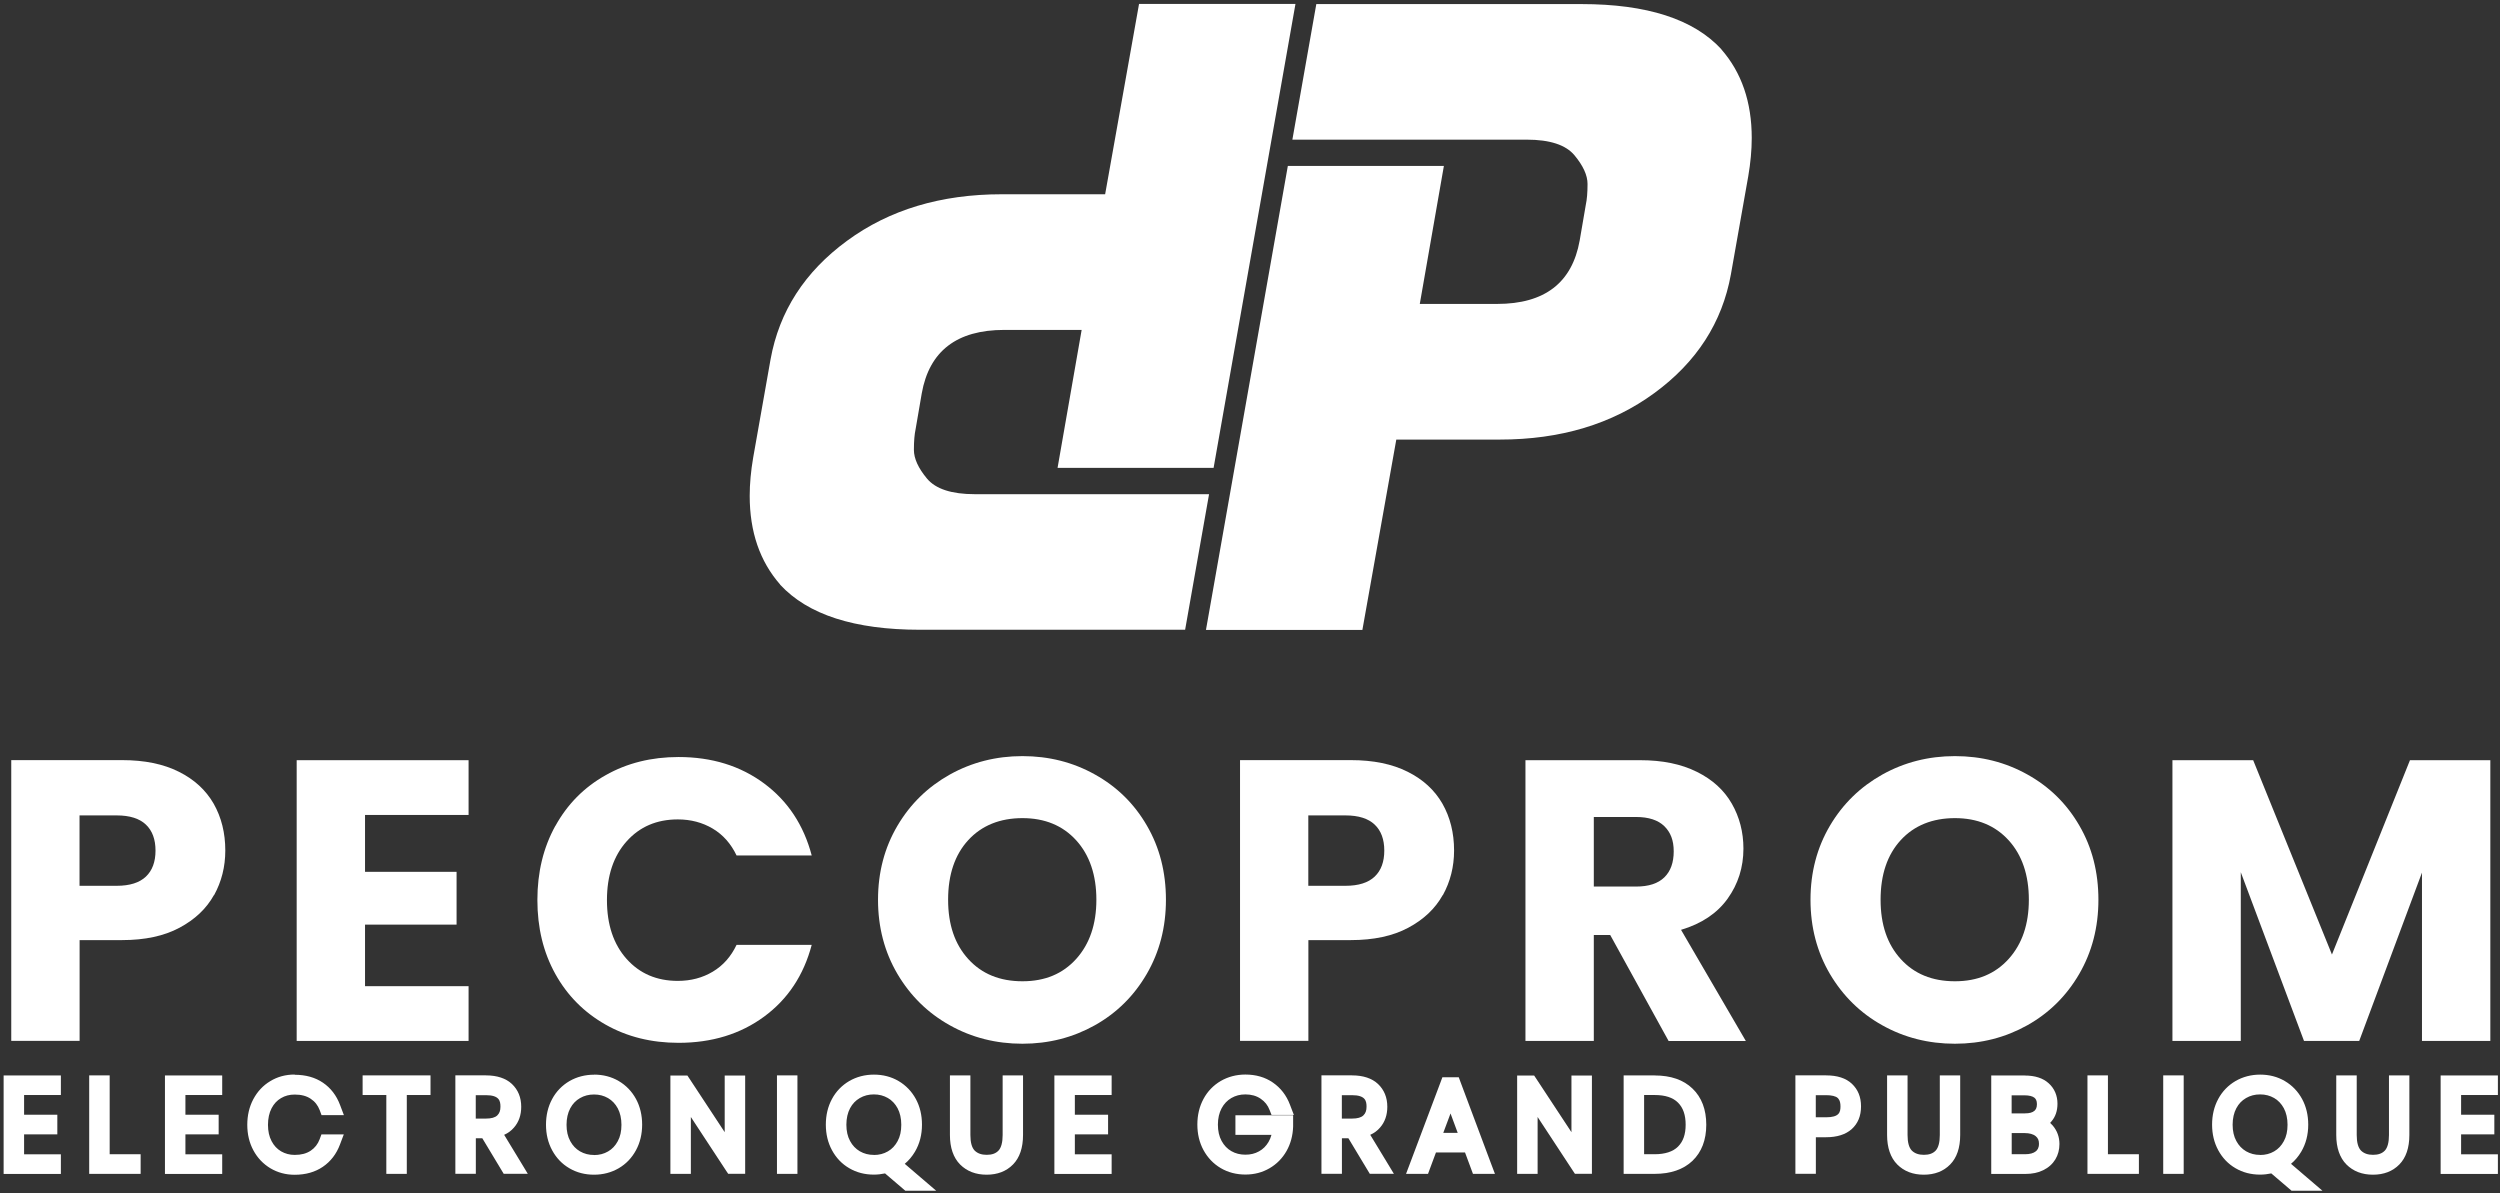 <svg xmlns="http://www.w3.org/2000/svg" width="331" height="158" viewBox="0 0 331 158" fill="none"><rect x="0" y="0" width="331" height="158" fill="#333333" stroke="none"/><path d="M103.28 77.4C106.96 81.39 113.14 83.38 121.81 83.38H156.91L160.08 65.43H129.06C125.99 65.43 123.88 64.74 122.73 63.36C121.58 61.98 121 60.71 121 59.56C121 58.41 121.08 57.49 121.23 56.8L122.04 52.08C123.04 46.48 126.68 43.68 132.97 43.68H143.21L140.02 61.95H160.68L171.52 0.52H150.81L146.32 25.72H132.63C124.57 25.72 117.75 27.77 112.15 31.88C106.55 35.98 103.17 41.22 102.02 47.59L99.72 60.59C99.42 62.35 99.26 64.04 99.26 65.65C99.26 70.41 100.6 74.32 103.29 77.39L103.28 77.4Z" fill="white"></path><path d="M227.91 6.52C224.23 2.53 218.05 0.54 209.38 0.54H174.28L171.11 18.49H202.13C205.2 18.49 207.31 19.18 208.46 20.56C209.61 21.94 210.19 23.21 210.19 24.36C210.19 25.51 210.11 26.43 209.96 27.12L209.15 31.84C208.15 37.44 204.51 40.24 198.22 40.24H187.98L191.17 21.97H170.51L159.67 83.4H180.38L184.87 58.2H198.56C206.62 58.2 213.44 56.15 219.04 52.04C224.64 47.94 228.02 42.7 229.17 36.33L231.47 23.33C231.77 21.57 231.93 19.88 231.93 18.27C231.93 13.51 230.59 9.6 227.9 6.53L227.91 6.52Z" fill="white"></path><path d="M28.32 118.52C27.33 120.3 25.81 121.74 23.77 122.83C21.72 123.93 19.18 124.47 16.15 124.47H10.54V137.81H1.49V100.64H16.16C19.13 100.64 21.63 101.15 23.68 102.18C25.73 103.2 27.26 104.62 28.29 106.41C29.31 108.21 29.83 110.27 29.83 112.61C29.83 114.76 29.33 116.73 28.35 118.51L28.32 118.52ZM19.32 116.06C20.17 115.25 20.59 114.1 20.59 112.62C20.59 111.14 20.17 109.99 19.32 109.18C18.47 108.37 17.18 107.96 15.45 107.96H10.53V117.28H15.45C17.18 117.28 18.47 116.87 19.32 116.06Z" fill="white"></path><path d="M48.33 107.91V115.43H60.45V122.42H48.33V130.57H62.04V137.82H39.28V100.65H62.04V107.9H48.33V107.91Z" fill="white"></path><path d="M73.53 109.36C75.12 106.48 77.33 104.24 80.18 102.64C83.02 101.03 86.24 100.23 89.84 100.23C94.25 100.23 98.03 101.4 101.17 103.73C104.31 106.06 106.41 109.24 107.47 113.26H97.52C96.78 111.71 95.73 110.52 94.37 109.71C93.01 108.9 91.47 108.49 89.74 108.49C86.95 108.49 84.69 109.46 82.96 111.4C81.23 113.34 80.36 115.94 80.36 119.18C80.36 122.42 81.23 125.02 82.96 126.96C84.69 128.9 86.95 129.87 89.74 129.87C91.47 129.87 93.02 129.46 94.37 128.65C95.73 127.84 96.78 126.66 97.52 125.1H107.47C106.41 129.12 104.31 132.29 101.17 134.6C98.03 136.91 94.25 138.07 89.84 138.07C86.24 138.07 83.02 137.27 80.18 135.66C77.34 134.05 75.12 131.82 73.53 128.96C71.94 126.1 71.15 122.84 71.15 119.16C71.15 115.48 71.94 112.22 73.53 109.34V109.36Z" fill="white"></path><path d="M125.76 135.75C122.85 134.13 120.54 131.86 118.82 128.95C117.11 126.04 116.25 122.76 116.25 119.13C116.25 115.5 117.11 112.23 118.82 109.33C120.53 106.43 122.85 104.18 125.76 102.55C128.67 100.93 131.87 100.11 135.37 100.11C138.87 100.11 142.07 100.92 144.98 102.55C147.89 104.17 150.19 106.43 151.86 109.33C153.54 112.22 154.37 115.49 154.37 119.13C154.37 122.77 153.52 126.04 151.83 128.95C150.14 131.86 147.84 134.13 144.95 135.75C142.05 137.37 138.86 138.19 135.37 138.19C131.88 138.19 128.67 137.38 125.76 135.75ZM142.49 126.96C144.27 124.98 145.16 122.37 145.16 119.12C145.16 115.87 144.27 113.22 142.49 111.26C140.71 109.3 138.33 108.32 135.37 108.32C132.41 108.32 129.98 109.29 128.2 111.23C126.42 113.17 125.53 115.8 125.53 119.12C125.53 122.44 126.42 125.02 128.2 126.98C129.98 128.94 132.37 129.92 135.37 129.92C138.37 129.92 140.71 128.93 142.49 126.96Z" fill="white"></path><path d="M191.01 118.52C190.02 120.3 188.5 121.74 186.46 122.83C184.41 123.93 181.87 124.47 178.84 124.47H173.23V137.81H164.18V100.64H178.85C181.82 100.64 184.32 101.15 186.37 102.18C188.42 103.2 189.95 104.62 190.98 106.41C192 108.21 192.52 110.27 192.52 112.61C192.52 114.76 192.02 116.73 191.04 118.51L191.01 118.52ZM182.01 116.06C182.86 115.25 183.28 114.1 183.28 112.62C183.28 111.14 182.86 109.99 182.01 109.18C181.16 108.37 179.87 107.96 178.14 107.96H173.22V117.28H178.14C179.87 117.28 181.16 116.87 182.01 116.06Z" fill="white"></path><path d="M220.92 137.82L213.19 123.79H211.02V137.82H201.97V100.65H217.17C220.1 100.65 222.6 101.16 224.66 102.19C226.73 103.21 228.27 104.62 229.29 106.4C230.31 108.18 230.83 110.17 230.83 112.36C230.83 114.83 230.13 117.04 228.74 118.98C227.35 120.92 225.29 122.3 222.57 123.11L231.15 137.83H220.93L220.92 137.82ZM211.02 117.38H216.63C218.29 117.38 219.53 116.97 220.36 116.16C221.19 115.35 221.6 114.2 221.6 112.72C221.6 111.24 221.18 110.2 220.36 109.39C219.53 108.58 218.28 108.17 216.63 108.17H211.02V117.38Z" fill="white"></path><path d="M249.22 135.75C246.31 134.13 244 131.86 242.28 128.95C240.57 126.04 239.71 122.76 239.71 119.13C239.71 115.5 240.57 112.23 242.28 109.33C243.99 106.43 246.31 104.18 249.22 102.55C252.13 100.93 255.33 100.11 258.83 100.11C262.33 100.11 265.53 100.92 268.44 102.55C271.35 104.17 273.65 106.43 275.32 109.33C277 112.22 277.83 115.49 277.83 119.13C277.83 122.77 276.98 126.04 275.29 128.95C273.6 131.86 271.3 134.13 268.41 135.75C265.51 137.37 262.32 138.19 258.83 138.19C255.34 138.19 252.13 137.38 249.22 135.75ZM265.95 126.96C267.73 124.98 268.62 122.37 268.62 119.12C268.62 115.87 267.73 113.22 265.95 111.26C264.17 109.3 261.79 108.32 258.83 108.32C255.87 108.32 253.44 109.29 251.66 111.23C249.88 113.17 248.99 115.8 248.99 119.12C248.99 122.44 249.88 125.02 251.66 126.98C253.44 128.94 255.83 129.92 258.83 129.92C261.83 129.92 264.17 128.93 265.95 126.96Z" fill="white"></path><path d="M329.72 100.65V137.82H320.67V115.53L312.36 137.82H305.05L296.68 115.48V137.82H287.63V100.65H298.32L308.75 126.38L319.08 100.65H329.72Z" fill="white"></path><path d="M0.98 154.92V142.88H7.56V144.48H2.68V148.08H7.09V149.68H2.68V153.32H7.56V154.92H0.98Z" fill="white"></path><path d="M7.06 143.38V143.98H2.19V148.59H6.59V149.19H2.19V153.83H7.06V154.43H1.48V143.39H7.06M8.06 142.39H0.48V155.43H8.06V152.83H3.19V150.19H7.59V147.59H3.19V144.98H8.06V142.38V142.39Z" fill="white"></path><path d="M12.31 154.92V142.88H14.02V153.32H18.12V154.92H12.31Z" fill="white"></path><path d="M13.52 143.38V153.82H17.62V154.42H12.81V143.38H13.52ZM14.52 142.38H11.81V155.42H18.62V152.82H14.52V142.38Z" fill="white"></path><path d="M22.34 154.92V142.88H28.92V144.48H24.05V148.08H28.45V149.68H24.05V153.32H28.92V154.92H22.34Z" fill="white"></path><path d="M28.42 143.38V143.98H23.55V148.59H27.95V149.19H23.55V153.83H28.42V154.43H22.84V143.39H28.42M29.42 142.39H21.84V155.43H29.42V152.83H24.55V150.19H28.95V147.59H24.55V144.98H29.42V142.38V142.39Z" fill="white"></path><path d="M39 155.03C37.92 155.03 36.93 154.77 36.05 154.24C35.17 153.72 34.47 152.98 33.98 152.05C33.49 151.13 33.24 150.07 33.24 148.91C33.24 147.75 33.49 146.68 33.98 145.76C34.48 144.83 35.17 144.09 36.05 143.56C36.93 143.03 37.92 142.77 39 142.77C40.35 142.77 41.52 143.1 42.46 143.74C43.4 144.38 44.1 145.29 44.53 146.45L44.78 147.13H42.89L42.77 146.81C42.49 146.06 42.04 145.49 41.4 145.06C40.76 144.63 39.95 144.41 39 144.41C38.24 144.41 37.56 144.59 36.94 144.95C36.33 145.31 35.85 145.83 35.5 146.49C35.14 147.17 34.96 147.99 34.96 148.92C34.96 149.85 35.14 150.65 35.5 151.32C35.85 151.98 36.34 152.5 36.95 152.86C37.57 153.22 38.24 153.4 39.01 153.4C39.96 153.4 40.77 153.18 41.41 152.75C42.06 152.32 42.5 151.75 42.78 151L42.9 150.68H44.79L44.53 151.36C44.09 152.51 43.4 153.42 42.46 154.06C41.52 154.7 40.36 155.03 39 155.03Z" fill="white"></path><path d="M39 143.27C40.26 143.27 41.32 143.56 42.18 144.15C43.04 144.74 43.67 145.56 44.07 146.62H43.25C42.94 145.78 42.41 145.12 41.69 144.63C40.96 144.14 40.07 143.9 39.01 143.9C38.16 143.9 37.39 144.1 36.7 144.51C36.01 144.91 35.46 145.49 35.06 146.25C34.66 147.01 34.46 147.9 34.46 148.92C34.46 149.94 34.66 150.8 35.06 151.55C35.46 152.3 36 152.88 36.7 153.29C37.39 153.7 38.16 153.9 39.01 153.9C40.07 153.9 40.96 153.66 41.69 153.17C42.42 152.68 42.94 152.02 43.25 151.18H44.07C43.67 152.24 43.04 153.06 42.18 153.65C41.32 154.24 40.26 154.53 39 154.53C38.01 154.53 37.11 154.29 36.3 153.81C35.5 153.33 34.87 152.67 34.41 151.81C33.95 150.96 33.73 149.99 33.73 148.91C33.73 147.83 33.96 146.85 34.41 145.99C34.87 145.14 35.5 144.47 36.3 143.99C37.1 143.51 38 143.27 39 143.27ZM39 142.27C37.82 142.27 36.74 142.56 35.79 143.14C34.83 143.71 34.08 144.52 33.54 145.53C33.01 146.53 32.74 147.67 32.74 148.92C32.74 150.17 33.01 151.3 33.54 152.29C34.08 153.3 34.84 154.1 35.8 154.68C36.76 155.25 37.84 155.54 39.01 155.54C40.47 155.54 41.73 155.18 42.75 154.48C43.78 153.78 44.54 152.79 45.01 151.54L45.52 150.19H42.56L42.32 150.84C42.08 151.48 41.69 151.98 41.14 152.35C40.57 152.73 39.88 152.91 39.02 152.91C38.35 152.91 37.76 152.75 37.22 152.44C36.68 152.12 36.27 151.68 35.96 151.09C35.64 150.49 35.48 149.76 35.48 148.93C35.48 148.1 35.64 147.34 35.96 146.73C36.27 146.14 36.68 145.7 37.21 145.39C37.75 145.07 38.34 144.92 39.02 144.92C39.88 144.92 40.58 145.1 41.14 145.48C41.7 145.85 42.08 146.34 42.33 146.99L42.57 147.64H45.53L45.02 146.29C44.55 145.04 43.79 144.05 42.76 143.35C41.73 142.65 40.48 142.3 39.02 142.3L39 142.27Z" fill="white"></path><path d="M51.65 154.92V144.48H48.5V142.88H56.5V144.48H53.35V154.92H51.65Z" fill="white"></path><path d="M56 143.38V143.98H52.86V154.42H52.15V143.98H49.01V143.38H56.01M57.01 142.38H48.01V144.98H51.15V155.42H53.86V144.98H57V142.38H57.01Z" fill="white"></path><path d="M66.97 154.92L64.14 150.22H62.5V154.92H60.79V142.88H64.32C65.67 142.88 66.72 143.22 67.42 143.88C68.13 144.55 68.5 145.45 68.5 146.54C68.5 147.51 68.22 148.33 67.66 148.97C67.24 149.45 66.68 149.8 65.99 150L68.98 154.92H66.96H66.97ZM64.36 148.62C65.2 148.62 65.81 148.43 66.2 148.05C66.59 147.67 66.77 147.18 66.77 146.54C66.77 145.59 66.49 144.51 64.33 144.51H62.5V148.62H64.36Z" fill="white"></path><path d="M64.33 143.38C65.56 143.38 66.48 143.67 67.09 144.24C67.7 144.82 68.01 145.58 68.01 146.54C68.01 147.39 67.77 148.09 67.29 148.64C66.81 149.19 66.12 149.53 65.21 149.65L68.1 154.41H67.25L64.42 149.71H62V154.41H61.29V143.37H64.32M61.99 149.11H64.35C65.32 149.11 66.05 148.88 66.54 148.4C67.02 147.93 67.26 147.31 67.26 146.53C67.26 144.84 66.28 144 64.32 144H61.99V149.11ZM64.32 142.37H60.29V155.41H63V150.71H63.86L66.4 154.93L66.69 155.41H69.88L68.96 153.89L66.75 150.25C67.27 150.02 67.7 149.7 68.05 149.29C68.69 148.56 69.01 147.63 69.01 146.54C69.01 145.3 68.59 144.29 67.78 143.52C66.98 142.77 65.82 142.38 64.34 142.38L64.32 142.37ZM62.99 145H64.32C66.11 145 66.26 145.76 66.26 146.53C66.26 147.04 66.13 147.4 65.84 147.68C65.55 147.96 65.05 148.1 64.35 148.1H62.99V144.99V145Z" fill="white"></path><path d="M78.65 155.04C77.55 155.04 76.54 154.78 75.65 154.26C74.75 153.74 74.05 153 73.54 152.06C73.04 151.14 72.79 150.08 72.79 148.92C72.79 147.76 73.04 146.69 73.54 145.77C74.04 144.84 74.75 144.1 75.65 143.58C76.54 143.06 77.55 142.8 78.65 142.8C79.75 142.8 80.76 143.06 81.65 143.58C82.55 144.1 83.25 144.84 83.76 145.77C84.26 146.7 84.51 147.76 84.51 148.92C84.51 150.08 84.26 151.13 83.76 152.06C83.26 153 82.55 153.74 81.65 154.26C80.76 154.78 79.75 155.04 78.65 155.04ZM78.65 144.4C77.87 144.4 77.17 144.58 76.54 144.95C75.91 145.31 75.43 145.82 75.06 146.5C74.69 147.18 74.51 147.99 74.51 148.92C74.51 149.85 74.7 150.65 75.06 151.32C75.43 152 75.91 152.51 76.54 152.87C77.16 153.23 77.87 153.42 78.65 153.42C79.43 153.42 80.13 153.24 80.76 152.87C81.38 152.51 81.87 151.99 82.23 151.32C82.59 150.64 82.78 149.83 82.78 148.91C82.78 147.99 82.6 147.17 82.23 146.49C81.87 145.82 81.38 145.3 80.76 144.94C80.14 144.58 79.43 144.39 78.65 144.39V144.4Z" fill="white"></path><path d="M78.65 143.29C79.67 143.29 80.58 143.53 81.4 144.01C82.22 144.49 82.86 145.15 83.32 146.01C83.78 146.87 84.01 147.84 84.01 148.93C84.01 150.02 83.78 150.98 83.32 151.84C82.86 152.7 82.22 153.37 81.4 153.85C80.58 154.33 79.67 154.57 78.65 154.57C77.63 154.57 76.72 154.33 75.9 153.85C75.08 153.37 74.44 152.7 73.98 151.84C73.52 150.98 73.29 150.01 73.29 148.93C73.29 147.85 73.52 146.87 73.98 146.01C74.44 145.16 75.08 144.49 75.9 144.01C76.72 143.53 77.63 143.29 78.65 143.29ZM78.65 153.92C79.52 153.92 80.31 153.72 81.01 153.31C81.71 152.9 82.26 152.32 82.67 151.56C83.07 150.81 83.27 149.92 83.27 148.92C83.27 147.92 83.07 147.02 82.67 146.26C82.27 145.51 81.71 144.92 81.01 144.52C80.31 144.11 79.52 143.91 78.65 143.91C77.78 143.91 76.99 144.12 76.29 144.52C75.59 144.93 75.03 145.51 74.62 146.26C74.21 147.02 74.01 147.9 74.01 148.92C74.01 149.94 74.21 150.81 74.62 151.56C75.03 152.32 75.58 152.9 76.29 153.31C76.99 153.72 77.78 153.92 78.65 153.92ZM78.65 142.29C77.46 142.29 76.36 142.58 75.39 143.14C74.42 143.71 73.64 144.51 73.1 145.52C72.56 146.52 72.29 147.66 72.29 148.91C72.29 150.16 72.56 151.29 73.1 152.29C73.65 153.31 74.42 154.12 75.39 154.68C76.36 155.25 77.45 155.53 78.65 155.53C79.85 155.53 80.94 155.24 81.91 154.68C82.89 154.11 83.66 153.3 84.21 152.28C84.75 151.28 85.02 150.14 85.02 148.9C85.02 147.66 84.75 146.51 84.21 145.51C83.66 144.5 82.89 143.7 81.92 143.13C80.95 142.56 79.86 142.28 78.66 142.28L78.65 142.29ZM78.65 152.92C77.95 152.92 77.35 152.76 76.79 152.44C76.25 152.12 75.82 151.68 75.5 151.08C75.17 150.48 75.01 149.75 75.01 148.92C75.01 148.09 75.18 147.34 75.5 146.74C75.82 146.14 76.25 145.7 76.79 145.39C77.34 145.07 77.95 144.91 78.65 144.91C79.35 144.91 79.95 145.07 80.51 145.39C81.05 145.71 81.47 146.15 81.79 146.74C82.11 147.34 82.28 148.08 82.28 148.93C82.28 149.78 82.12 150.5 81.79 151.1C81.47 151.69 81.05 152.14 80.51 152.45C79.96 152.77 79.35 152.93 78.65 152.93V152.92Z" fill="white"></path><path d="M96.68 154.92L90.969 146.22V154.92H89.269V142.9H90.74L96.45 151.57V142.9H98.159V154.92H96.68Z" fill="white"></path><path d="M97.66 143.4V154.42H96.95L90.47 144.55V154.42H89.76V143.4H90.47L96.95 153.24V143.4H97.66ZM98.66 142.4H95.95V149.9L91.31 142.85L91.01 142.4H88.76V155.42H91.47V147.89L96.11 154.96L96.41 155.41H98.66V142.39V142.4Z" fill="white"></path><path d="M105.08 142.88H103.37V154.92H105.08V142.88Z" fill="white"></path><path d="M104.58 143.38V154.42H103.87V143.38H104.58ZM105.58 142.38H102.87V155.42H105.58V142.38Z" fill="white"></path><path d="M120.05 157.17L117.32 154.84C116.8 154.98 116.26 155.05 115.71 155.05C114.61 155.05 113.6 154.79 112.71 154.27C111.81 153.75 111.11 153.01 110.6 152.07C110.1 151.15 109.85 150.09 109.85 148.93C109.85 147.77 110.1 146.7 110.6 145.78C111.1 144.85 111.81 144.11 112.71 143.59C113.6 143.07 114.61 142.81 115.71 142.81C116.81 142.81 117.82 143.07 118.71 143.59C119.61 144.11 120.31 144.85 120.82 145.78C121.32 146.71 121.57 147.77 121.57 148.93C121.57 150.18 121.28 151.3 120.71 152.27C120.26 153.02 119.69 153.64 118.99 154.1L122.6 157.18H120.05V157.17ZM115.71 144.4C114.93 144.4 114.23 144.58 113.6 144.95C112.97 145.31 112.49 145.82 112.12 146.5C111.75 147.18 111.57 147.99 111.57 148.92C111.57 149.85 111.76 150.65 112.12 151.32C112.49 152 112.97 152.51 113.6 152.87C114.22 153.23 114.93 153.42 115.71 153.42C116.49 153.42 117.19 153.24 117.82 152.87C118.44 152.51 118.93 151.99 119.29 151.32C119.65 150.64 119.84 149.83 119.84 148.92C119.84 148.01 119.66 147.18 119.29 146.5C118.93 145.83 118.44 145.31 117.82 144.95C117.2 144.59 116.49 144.4 115.71 144.4Z" fill="white"></path><path d="M115.71 143.29C116.73 143.29 117.64 143.53 118.46 144.01C119.28 144.49 119.92 145.15 120.38 146.01C120.84 146.87 121.07 147.84 121.07 148.93C121.07 150.09 120.8 151.12 120.28 152.01C119.75 152.9 119.03 153.57 118.13 154.02L121.24 156.68H120.23L117.43 154.29C116.87 154.47 116.3 154.56 115.7 154.56C114.68 154.56 113.77 154.32 112.95 153.84C112.13 153.36 111.49 152.69 111.03 151.83C110.57 150.97 110.34 150 110.34 148.92C110.34 147.84 110.57 146.86 111.03 146C111.49 145.15 112.13 144.48 112.95 144C113.77 143.52 114.68 143.28 115.7 143.28M115.7 153.91C116.57 153.91 117.36 153.71 118.06 153.3C118.76 152.89 119.31 152.31 119.72 151.55C120.12 150.8 120.32 149.91 120.32 148.91C120.32 147.91 120.12 147.01 119.72 146.25C119.32 145.5 118.76 144.91 118.06 144.51C117.36 144.1 116.57 143.9 115.7 143.9C114.83 143.9 114.04 144.11 113.34 144.51C112.64 144.92 112.08 145.5 111.67 146.25C111.26 147.01 111.06 147.89 111.06 148.91C111.06 149.93 111.26 150.8 111.67 151.55C112.08 152.31 112.63 152.89 113.34 153.3C114.04 153.71 114.83 153.91 115.7 153.91ZM115.7 142.28C114.51 142.28 113.41 142.57 112.44 143.13C111.47 143.7 110.69 144.5 110.15 145.51C109.61 146.51 109.34 147.65 109.34 148.9C109.34 150.15 109.61 151.28 110.15 152.28C110.7 153.3 111.47 154.11 112.44 154.67C113.41 155.24 114.5 155.52 115.7 155.52C116.2 155.52 116.7 155.46 117.18 155.36L119.58 157.41L119.86 157.65H123.95L121.89 155.89L119.79 154.09C120.32 153.65 120.77 153.11 121.14 152.49C121.76 151.44 122.07 150.24 122.07 148.9C122.07 147.65 121.8 146.51 121.26 145.51C120.71 144.5 119.94 143.7 118.97 143.13C118 142.56 116.91 142.28 115.71 142.28H115.7ZM115.7 152.91C115 152.91 114.4 152.75 113.84 152.43C113.3 152.11 112.87 151.67 112.55 151.07C112.22 150.47 112.06 149.74 112.06 148.91C112.06 148.08 112.23 147.33 112.55 146.73C112.87 146.13 113.3 145.69 113.84 145.38C114.39 145.06 115 144.9 115.7 144.9C116.4 144.9 117 145.06 117.56 145.38C118.1 145.7 118.52 146.14 118.84 146.73C119.16 147.33 119.33 148.07 119.33 148.92C119.33 149.77 119.17 150.49 118.84 151.09C118.52 151.68 118.1 152.13 117.56 152.44C117.01 152.76 116.4 152.92 115.7 152.92V152.91Z" fill="white"></path><path d="M130.64 155.03C129.35 155.03 128.28 154.62 127.48 153.82C126.68 153.02 126.27 151.82 126.27 150.27V142.88H127.98V150.28C127.98 151.39 128.22 152.19 128.69 152.67C129.16 153.16 129.8 153.39 130.64 153.39C131.48 153.39 132.1 153.16 132.56 152.68C133.02 152.2 133.25 151.39 133.25 150.28V142.88H134.96V150.27C134.96 151.83 134.56 153.03 133.78 153.83C132.99 154.63 131.94 155.03 130.64 155.03Z" fill="white"></path><path d="M134.46 143.38V150.27C134.46 151.71 134.11 152.77 133.42 153.48C132.73 154.18 131.8 154.53 130.64 154.53C129.48 154.53 128.54 154.18 127.83 153.47C127.12 152.76 126.77 151.7 126.77 150.27V143.38H127.48V150.28C127.48 151.53 127.76 152.44 128.33 153.02C128.9 153.6 129.67 153.89 130.64 153.89C131.61 153.89 132.36 153.6 132.92 153.03C133.47 152.45 133.75 151.54 133.75 150.28V143.38H134.46ZM135.46 142.38H132.75V150.28C132.75 151.25 132.56 151.96 132.2 152.34C131.84 152.72 131.33 152.9 130.64 152.9C129.95 152.9 129.42 152.71 129.04 152.33C128.67 151.94 128.48 151.26 128.48 150.28V142.38H125.77V150.27C125.77 151.96 126.23 153.28 127.12 154.18C128.02 155.08 129.2 155.53 130.63 155.53C132.06 155.53 133.24 155.08 134.12 154.18C135 153.29 135.45 151.97 135.45 150.27V142.38H135.46Z" fill="white"></path><path d="M140.09 154.92V142.88H146.67V144.48H141.8V148.08H146.2V149.68H141.8V153.32H146.67V154.92H140.09Z" fill="white"></path><path d="M146.18 143.38V143.98H141.31V148.59H145.71V149.19H141.31V153.83H146.18V154.43H140.6V143.39H146.18M147.18 142.39H139.6V155.43H147.18V152.83H142.31V150.19H146.71V147.59H142.31V144.98H147.18V142.38V142.39Z" fill="white"></path><path d="M164.9 155.03C163.8 155.03 162.79 154.77 161.9 154.25C161 153.73 160.3 152.99 159.79 152.06C159.29 151.14 159.04 150.08 159.04 148.92C159.04 147.76 159.29 146.69 159.79 145.77C160.29 144.84 161 144.1 161.9 143.58C162.79 143.06 163.8 142.8 164.9 142.8C166.18 142.8 167.31 143.13 168.26 143.78C169.2 144.42 169.9 145.33 170.34 146.47L170.6 147.15H168.71L168.59 146.83C168.31 146.09 167.86 145.52 167.21 145.09C166.57 144.66 165.79 144.44 164.9 144.44C164.12 144.44 163.41 144.62 162.79 144.98C162.16 145.34 161.68 145.85 161.31 146.53C160.94 147.21 160.76 148.01 160.76 148.93C160.76 149.85 160.95 150.66 161.31 151.33C161.68 152.01 162.16 152.51 162.79 152.87C163.41 153.23 164.12 153.41 164.9 153.41C165.68 153.41 166.33 153.24 166.94 152.91C167.54 152.58 168.02 152.1 168.39 151.48C168.68 150.99 168.87 150.42 168.95 149.79H164.08V148.19H170.72V149.16C170.68 150.28 170.42 151.29 169.92 152.17C169.41 153.07 168.72 153.77 167.85 154.28C166.98 154.78 165.99 155.04 164.91 155.04L164.9 155.03Z" fill="white"></path><path d="M164.9 143.29C166.08 143.29 167.11 143.59 167.97 144.18C168.83 144.77 169.47 145.59 169.86 146.64H169.04C168.73 145.81 168.2 145.15 167.48 144.66C166.75 144.17 165.89 143.92 164.89 143.92C164.02 143.92 163.23 144.12 162.53 144.53C161.83 144.94 161.27 145.52 160.86 146.28C160.45 147.03 160.25 147.92 160.25 148.92C160.25 149.92 160.45 150.81 160.86 151.56C161.27 152.32 161.82 152.89 162.53 153.3C163.23 153.7 164.02 153.9 164.89 153.9C165.76 153.9 166.49 153.71 167.17 153.33C167.85 152.95 168.4 152.42 168.81 151.72C169.22 151.02 169.44 150.21 169.49 149.28H164.57V148.68H170.21V149.15C170.18 150.18 169.93 151.1 169.47 151.92C169.01 152.74 168.38 153.38 167.58 153.84C166.78 154.3 165.89 154.53 164.89 154.53C163.89 154.53 162.96 154.29 162.14 153.81C161.32 153.33 160.68 152.67 160.22 151.81C159.76 150.96 159.53 149.99 159.53 148.91C159.53 147.83 159.76 146.85 160.22 145.99C160.68 145.14 161.32 144.47 162.14 143.99C162.96 143.51 163.87 143.27 164.89 143.27M164.89 142.27C163.7 142.27 162.6 142.56 161.63 143.12C160.66 143.69 159.88 144.49 159.34 145.5C158.8 146.5 158.53 147.64 158.53 148.89C158.53 150.14 158.8 151.27 159.34 152.27C159.89 153.28 160.66 154.09 161.63 154.66C162.6 155.23 163.7 155.51 164.89 155.51C166.08 155.51 167.13 155.23 168.08 154.68C169.03 154.13 169.79 153.36 170.34 152.39C170.88 151.43 171.17 150.35 171.21 149.16V148.66V147.66H163.57V150.26H168.34C168.25 150.6 168.12 150.91 167.95 151.2C167.63 151.74 167.22 152.15 166.69 152.44C166.15 152.74 165.57 152.88 164.89 152.88C164.21 152.88 163.58 152.73 163.03 152.41C162.49 152.1 162.07 151.66 161.74 151.06C161.41 150.46 161.25 149.73 161.25 148.9C161.25 148.07 161.42 147.34 161.74 146.74C162.06 146.14 162.49 145.7 163.03 145.38C163.58 145.06 164.19 144.9 164.89 144.9C165.69 144.9 166.35 145.09 166.91 145.47C167.47 145.85 167.86 146.34 168.1 146.98L168.35 147.62H171.31L170.79 146.26C170.32 145.02 169.56 144.04 168.53 143.33C167.5 142.62 166.28 142.27 164.89 142.27Z" fill="white"></path><path d="M181.64 154.92L178.81 150.22H177.17V154.92H175.46V142.88H178.99C180.34 142.88 181.39 143.22 182.09 143.88C182.8 144.55 183.17 145.45 183.17 146.54C183.17 147.51 182.89 148.33 182.33 148.97C181.91 149.45 181.35 149.8 180.66 150L183.65 154.92H181.63H181.64ZM179.03 148.62C179.87 148.62 180.48 148.43 180.86 148.06C181.25 147.68 181.43 147.19 181.43 146.55C181.43 145.6 181.15 144.52 178.99 144.52H177.16V148.63H179.02L179.03 148.62Z" fill="white"></path><path d="M179 143.38C180.23 143.38 181.15 143.67 181.76 144.24C182.37 144.82 182.68 145.58 182.68 146.54C182.68 147.39 182.44 148.09 181.96 148.64C181.48 149.19 180.79 149.53 179.88 149.65L182.77 154.41H181.92L179.09 149.71H176.67V154.41H175.96V143.37H178.99M176.66 149.11H179.02C179.99 149.11 180.72 148.88 181.21 148.4C181.69 147.93 181.93 147.31 181.93 146.53C181.93 144.84 180.95 144 178.99 144H176.66V149.11ZM178.99 142.37H174.96V155.41H177.67V150.71H178.53L181.07 154.93L181.36 155.41H184.55L183.63 153.89L181.42 150.25C181.94 150.02 182.37 149.7 182.72 149.29C183.36 148.56 183.68 147.63 183.68 146.54C183.68 145.3 183.26 144.29 182.45 143.52C181.65 142.77 180.49 142.38 179.01 142.38L178.99 142.37ZM177.66 145H178.99C180.78 145 180.93 145.76 180.93 146.53C180.93 147.04 180.8 147.4 180.51 147.68C180.22 147.96 179.72 148.1 179.02 148.1H177.66V144.99V145Z" fill="white"></path><path d="M195.37 154.92L194.32 152.09H189.78L188.73 154.92H186.89L191.32 143.13H192.8L197.22 154.92H195.38H195.37ZM193.72 150.49L192.05 145.99L190.37 150.49H193.72Z" fill="white"></path><path d="M192.44 143.63L196.48 154.42H195.71L194.66 151.59H189.42L188.37 154.42H187.6L191.66 143.63H192.45M189.65 150.99H194.44L192.05 144.56L189.65 150.99ZM193.14 142.63H190.97L190.73 143.28L186.67 154.07L186.16 155.42H189.07L189.31 154.77L190.12 152.59H193.97L194.78 154.77L195.02 155.42H197.93L197.42 154.07L193.38 143.28L193.14 142.63ZM191.09 149.99L192.05 147.42L193 149.99H191.09Z" fill="white"></path><path d="M208.79 154.92L203.08 146.22V154.92H201.38V142.9H202.85L208.56 151.57V142.9H210.27V154.92H208.79Z" fill="white"></path><path d="M209.77 143.4V154.42H209.06L202.58 144.55V154.42H201.87V143.4H202.58L209.06 153.24V143.4H209.77ZM210.77 142.4H208.06V149.9L203.42 142.85L203.12 142.4H200.87V155.42H203.58V147.89L208.22 154.96L208.52 155.41H210.77V142.39V142.4Z" fill="white"></path><path d="M215.48 154.92V142.88H219.08C221.07 142.88 222.64 143.42 223.74 144.48C224.85 145.55 225.41 147.04 225.41 148.91C225.41 150.78 224.85 152.27 223.74 153.33C222.64 154.38 221.07 154.91 219.08 154.91H215.48V154.92ZM219.08 153.32C220.6 153.32 221.76 152.93 222.53 152.17C223.31 151.4 223.69 150.33 223.69 148.92C223.69 147.51 223.31 146.42 222.53 145.64C221.76 144.87 220.6 144.48 219.08 144.48H217.19V153.32H219.08Z" fill="white"></path><path d="M219.07 143.38C220.94 143.38 222.37 143.87 223.39 144.84C224.4 145.81 224.91 147.17 224.91 148.91C224.91 150.65 224.4 152 223.39 152.97C222.38 153.94 220.94 154.42 219.07 154.42H215.97V143.38H219.07ZM216.68 153.82H219.07C220.74 153.82 222 153.39 222.87 152.52C223.74 151.66 224.17 150.45 224.17 148.91C224.17 147.37 223.74 146.15 222.87 145.28C222 144.41 220.73 143.98 219.07 143.98H216.68V153.82ZM219.07 142.38H214.97V155.42H219.07C221.19 155.42 222.88 154.84 224.08 153.7C225.29 152.54 225.91 150.94 225.91 148.92C225.91 146.9 225.3 145.29 224.09 144.13C222.89 142.97 221.21 142.39 219.08 142.39L219.07 142.38ZM217.68 144.98H219.07C220.47 144.98 221.49 145.31 222.17 145.99C222.85 146.67 223.18 147.63 223.18 148.91C223.18 150.19 222.85 151.13 222.17 151.81C221.5 152.48 220.45 152.82 219.07 152.82H217.68V144.98Z" fill="white"></path><path d="M238.21 154.92V142.88H241.77C243.11 142.88 244.14 143.21 244.83 143.86C245.53 144.52 245.88 145.4 245.88 146.5C245.88 147.6 245.52 148.51 244.8 149.15C244.1 149.77 243.08 150.09 241.76 150.09H239.9V154.93H238.19L238.21 154.92ZM241.77 148.45C243.91 148.45 244.18 147.41 244.18 146.5C244.18 145.83 244.01 145.35 243.65 145.02C243.29 144.69 242.65 144.52 241.77 144.52H239.91V148.46H241.77V148.45Z" fill="white"></path><path d="M241.78 143.38C243 143.38 243.9 143.66 244.5 144.22C245.1 144.78 245.4 145.54 245.4 146.49C245.4 147.44 245.1 148.22 244.49 148.76C243.88 149.3 242.98 149.57 241.78 149.57H239.42V154.41H238.71V143.37H241.77M239.41 148.93H241.77C243.71 148.93 244.68 148.11 244.68 146.48C244.68 145.67 244.45 145.06 243.99 144.63C243.53 144.2 242.79 143.99 241.77 143.99H239.41V148.93ZM241.77 142.37H237.71V155.41H240.42V150.57H241.78C243.22 150.57 244.35 150.21 245.15 149.51C245.98 148.77 246.4 147.76 246.4 146.49C246.4 145.22 245.99 144.25 245.19 143.49C244.4 142.75 243.26 142.38 241.78 142.38L241.77 142.37ZM240.41 145H241.77C242.5 145 243.05 145.13 243.31 145.37C243.4 145.46 243.68 145.71 243.68 146.48C243.68 147.25 243.53 147.93 241.77 147.93H240.41V144.99V145Z" fill="white"></path><path d="M254.71 155.03C253.42 155.03 252.35 154.62 251.55 153.82C250.75 153.02 250.34 151.82 250.34 150.27V142.88H252.05V150.28C252.05 151.39 252.29 152.19 252.76 152.67C253.23 153.16 253.87 153.39 254.71 153.39C255.55 153.39 256.17 153.16 256.63 152.68C257.09 152.2 257.32 151.39 257.32 150.28V142.88H259.03V150.27C259.03 151.83 258.63 153.03 257.85 153.83C257.06 154.63 256.01 155.03 254.71 155.03Z" fill="white"></path><path d="M258.54 143.38V150.27C258.54 151.71 258.19 152.77 257.5 153.48C256.81 154.18 255.88 154.53 254.72 154.53C253.56 154.53 252.62 154.18 251.91 153.47C251.2 152.76 250.85 151.7 250.85 150.27V143.38H251.56V150.28C251.56 151.53 251.84 152.44 252.41 153.02C252.98 153.6 253.75 153.89 254.72 153.89C255.69 153.89 256.44 153.6 257 153.03C257.55 152.45 257.83 151.54 257.83 150.28V143.38H258.54ZM259.54 142.38H256.83V150.28C256.83 151.25 256.64 151.96 256.28 152.34C255.92 152.72 255.41 152.9 254.72 152.9C254.03 152.9 253.5 152.71 253.12 152.33C252.75 151.94 252.56 151.26 252.56 150.28V142.38H249.85V150.27C249.85 151.96 250.31 153.28 251.2 154.18C252.1 155.08 253.28 155.53 254.71 155.53C256.14 155.53 257.32 155.08 258.2 154.18C259.08 153.29 259.53 151.97 259.53 150.27V142.38H259.54Z" fill="white"></path><path d="M264.17 154.92V142.88H268.11C269.33 142.88 270.29 143.18 270.94 143.77C271.61 144.37 271.95 145.16 271.95 146.11C271.95 146.93 271.72 147.62 271.26 148.14C271.09 148.34 270.9 148.51 270.69 148.66C270.96 148.83 271.21 149.05 271.43 149.32C271.94 149.93 272.2 150.64 272.2 151.45C272.2 152.11 272.04 152.7 271.73 153.22C271.41 153.75 270.94 154.17 270.33 154.47C269.73 154.76 269.01 154.91 268.18 154.91H264.18L264.17 154.92ZM268.13 153.31C268.9 153.31 269.5 153.13 269.91 152.79C270.3 152.46 270.49 152.01 270.49 151.42C270.49 150.83 270.29 150.39 269.89 150.05C269.47 149.7 268.86 149.51 268.08 149.51H265.87V153.31H268.12H268.13ZM268.15 147.9C268.85 147.9 269.38 147.74 269.73 147.44C270.07 147.14 270.23 146.73 270.23 146.19C270.23 145.65 270.07 145.27 269.74 144.98C269.4 144.68 268.83 144.52 268.07 144.52H265.88V147.91H268.15V147.9Z" fill="white"></path><path d="M268.11 143.38C269.21 143.38 270.04 143.63 270.6 144.14C271.16 144.65 271.44 145.31 271.44 146.11C271.44 146.81 271.25 147.38 270.87 147.82C270.49 148.26 270.01 148.55 269.42 148.71C270.06 148.83 270.6 149.14 271.03 149.65C271.46 150.16 271.68 150.77 271.68 151.46C271.68 152.03 271.55 152.53 271.28 152.98C271.01 153.43 270.61 153.78 270.09 154.03C269.56 154.29 268.92 154.42 268.16 154.42H264.65V143.38H268.09M265.35 148.39H268.12C268.95 148.39 269.58 148.19 270.03 147.8C270.48 147.41 270.7 146.87 270.7 146.17C270.7 145.47 270.48 144.97 270.04 144.58C269.6 144.19 268.93 144 268.04 144H265.35V148.39ZM265.35 153.8H268.1C268.99 153.8 269.69 153.59 270.2 153.16C270.71 152.73 270.96 152.15 270.96 151.41C270.96 150.67 270.7 150.09 270.18 149.66C269.66 149.23 268.95 149.01 268.05 149.01H265.34V153.81M268.08 142.39H263.64V155.43H268.15C269.05 155.43 269.85 155.27 270.51 154.94C271.22 154.6 271.76 154.11 272.13 153.5C272.49 152.9 272.67 152.22 272.67 151.47C272.67 150.54 272.37 149.71 271.78 149.02C271.67 148.89 271.56 148.78 271.44 148.67C271.5 148.61 271.55 148.55 271.6 148.49C272.14 147.87 272.41 147.08 272.41 146.13C272.41 145.05 272.01 144.11 271.24 143.42C270.49 142.74 269.43 142.4 268.08 142.4V142.39ZM266.34 145.02H268.03C268.66 145.02 269.12 145.14 269.37 145.35C269.52 145.48 269.69 145.7 269.69 146.19C269.69 146.71 269.51 146.93 269.36 147.07C269.1 147.3 268.69 147.41 268.11 147.41H266.34V145.02ZM266.34 150.02H268.05C268.7 150.02 269.21 150.16 269.54 150.44C269.83 150.68 269.96 150.99 269.96 151.43C269.96 152.01 269.74 152.26 269.56 152.42C269.24 152.69 268.75 152.82 268.1 152.82H266.35V150.02H266.34Z" fill="white"></path><path d="M276.88 154.92V142.88H278.59V153.32H282.7V154.92H276.88Z" fill="white"></path><path d="M278.09 143.38V153.82H282.19V154.42H277.38V143.38H278.09ZM279.09 142.38H276.38V155.42H283.19V152.82H279.09V142.38Z" fill="white"></path><path d="M288.63 142.88H286.92V154.92H288.63V142.88Z" fill="white"></path><path d="M288.12 143.38V154.42H287.41V143.38H288.12ZM289.12 142.38H286.41V155.42H289.12V142.38Z" fill="white"></path><path d="M303.6 157.17L300.87 154.84C300.35 154.98 299.81 155.05 299.26 155.05C298.16 155.05 297.15 154.79 296.26 154.27C295.36 153.75 294.66 153.01 294.15 152.07C293.65 151.15 293.4 150.09 293.4 148.93C293.4 147.77 293.65 146.7 294.15 145.77C294.65 144.84 295.36 144.1 296.25 143.58C297.14 143.06 298.15 142.8 299.25 142.8C300.35 142.8 301.36 143.06 302.25 143.58C303.15 144.1 303.85 144.84 304.36 145.77C304.86 146.7 305.11 147.76 305.11 148.92C305.11 150.17 304.82 151.29 304.25 152.26C303.8 153.01 303.23 153.63 302.53 154.09L306.14 157.17H303.6ZM299.26 144.4C298.48 144.4 297.78 144.58 297.15 144.95C296.52 145.31 296.04 145.82 295.67 146.5C295.3 147.18 295.12 147.99 295.12 148.92C295.12 149.85 295.31 150.65 295.67 151.32C296.04 152 296.52 152.51 297.15 152.87C297.77 153.23 298.48 153.42 299.26 153.42C300.04 153.42 300.75 153.24 301.37 152.87C301.99 152.51 302.48 151.99 302.84 151.32C303.2 150.64 303.39 149.83 303.39 148.91C303.39 147.99 303.21 147.17 302.84 146.49C302.48 145.82 301.99 145.3 301.37 144.94C300.75 144.58 300.04 144.39 299.26 144.39V144.4Z" fill="white"></path><path d="M299.25 143.29C300.27 143.29 301.18 143.53 302 144.01C302.82 144.49 303.46 145.15 303.92 146.01C304.38 146.87 304.61 147.84 304.61 148.93C304.61 150.09 304.34 151.12 303.82 152.01C303.29 152.9 302.57 153.57 301.67 154.02L304.78 156.68H303.77L300.97 154.29C300.41 154.47 299.84 154.56 299.24 154.56C298.22 154.56 297.31 154.32 296.49 153.84C295.67 153.36 295.03 152.69 294.57 151.83C294.11 150.97 293.88 150 293.88 148.92C293.88 147.84 294.11 146.86 294.57 146C295.03 145.15 295.67 144.48 296.49 144C297.31 143.52 298.22 143.28 299.24 143.28M299.24 153.91C300.11 153.91 300.89 153.71 301.6 153.3C302.3 152.89 302.85 152.31 303.26 151.55C303.66 150.8 303.86 149.91 303.86 148.91C303.86 147.91 303.66 147.01 303.26 146.25C302.86 145.5 302.3 144.91 301.6 144.51C300.9 144.1 300.11 143.9 299.24 143.9C298.37 143.9 297.58 144.11 296.88 144.51C296.18 144.92 295.62 145.5 295.21 146.25C294.8 147.01 294.6 147.89 294.6 148.91C294.6 149.93 294.8 150.8 295.21 151.55C295.62 152.31 296.17 152.89 296.88 153.3C297.58 153.71 298.37 153.91 299.24 153.91ZM299.24 142.28C298.05 142.28 296.95 142.57 295.98 143.13C295.01 143.7 294.23 144.5 293.69 145.51C293.15 146.51 292.88 147.65 292.88 148.9C292.88 150.15 293.15 151.28 293.69 152.28C294.24 153.3 295.01 154.11 295.98 154.67C296.95 155.24 298.04 155.52 299.24 155.52C299.74 155.52 300.24 155.46 300.72 155.36L303.12 157.41L303.4 157.65H307.49L305.43 155.89L303.33 154.09C303.86 153.65 304.31 153.11 304.68 152.49C305.3 151.44 305.61 150.24 305.61 148.9C305.61 147.65 305.34 146.51 304.8 145.51C304.25 144.5 303.48 143.7 302.51 143.13C301.54 142.56 300.45 142.28 299.25 142.28H299.24ZM299.24 152.91C298.54 152.91 297.94 152.75 297.38 152.43C296.84 152.11 296.41 151.67 296.09 151.07C295.76 150.47 295.6 149.74 295.6 148.91C295.6 148.08 295.77 147.33 296.09 146.73C296.41 146.13 296.84 145.69 297.38 145.38C297.93 145.06 298.54 144.9 299.24 144.9C299.94 144.9 300.54 145.06 301.1 145.38C301.64 145.7 302.06 146.14 302.38 146.73C302.7 147.33 302.87 148.07 302.87 148.92C302.87 149.77 302.71 150.49 302.38 151.09C302.06 151.68 301.64 152.13 301.1 152.44C300.55 152.76 299.94 152.92 299.24 152.92V152.91Z" fill="white"></path><path d="M314.19 155.03C312.9 155.03 311.83 154.62 311.03 153.82C310.23 153.02 309.82 151.82 309.82 150.27V142.88H311.53V150.28C311.53 151.39 311.77 152.19 312.24 152.68C312.71 153.16 313.35 153.4 314.19 153.4C315.03 153.4 315.65 153.17 316.11 152.69C316.57 152.21 316.8 151.4 316.8 150.29V142.89H318.51V150.28C318.51 151.85 318.11 153.04 317.33 153.84C316.54 154.64 315.49 155.04 314.19 155.04V155.03Z" fill="white"></path><path d="M318.01 143.38V150.27C318.01 151.71 317.66 152.77 316.97 153.48C316.28 154.18 315.35 154.53 314.19 154.53C313.03 154.53 312.09 154.18 311.38 153.47C310.67 152.76 310.32 151.7 310.32 150.27V143.38H311.03V150.28C311.03 151.53 311.31 152.44 311.88 153.02C312.45 153.6 313.22 153.89 314.19 153.89C315.16 153.89 315.91 153.6 316.47 153.03C317.02 152.45 317.3 151.54 317.3 150.28V143.38H318.01ZM319.01 142.38H316.3V150.28C316.3 151.25 316.11 151.96 315.75 152.34C315.39 152.72 314.88 152.9 314.19 152.9C313.5 152.9 312.97 152.71 312.59 152.33C312.22 151.94 312.03 151.26 312.03 150.28V142.38H309.32V150.27C309.32 151.96 309.78 153.28 310.67 154.18C311.57 155.08 312.75 155.53 314.18 155.53C315.61 155.53 316.79 155.08 317.67 154.18C318.55 153.29 319 151.97 319 150.27V142.38H319.01Z" fill="white"></path><path d="M323.64 154.92V142.88H330.22V144.48H325.35V148.08H329.75V149.68H325.35V153.32H330.22V154.92H323.64Z" fill="white"></path><path d="M329.72 143.38V143.98H324.85V148.59H329.25V149.19H324.85V153.83H329.72V154.43H324.14V143.39H329.72M330.72 142.39H323.14V155.43H330.72V152.83H325.85V150.19H330.25V147.59H325.85V144.98H330.72V142.38V142.39Z" fill="white"></path></svg>